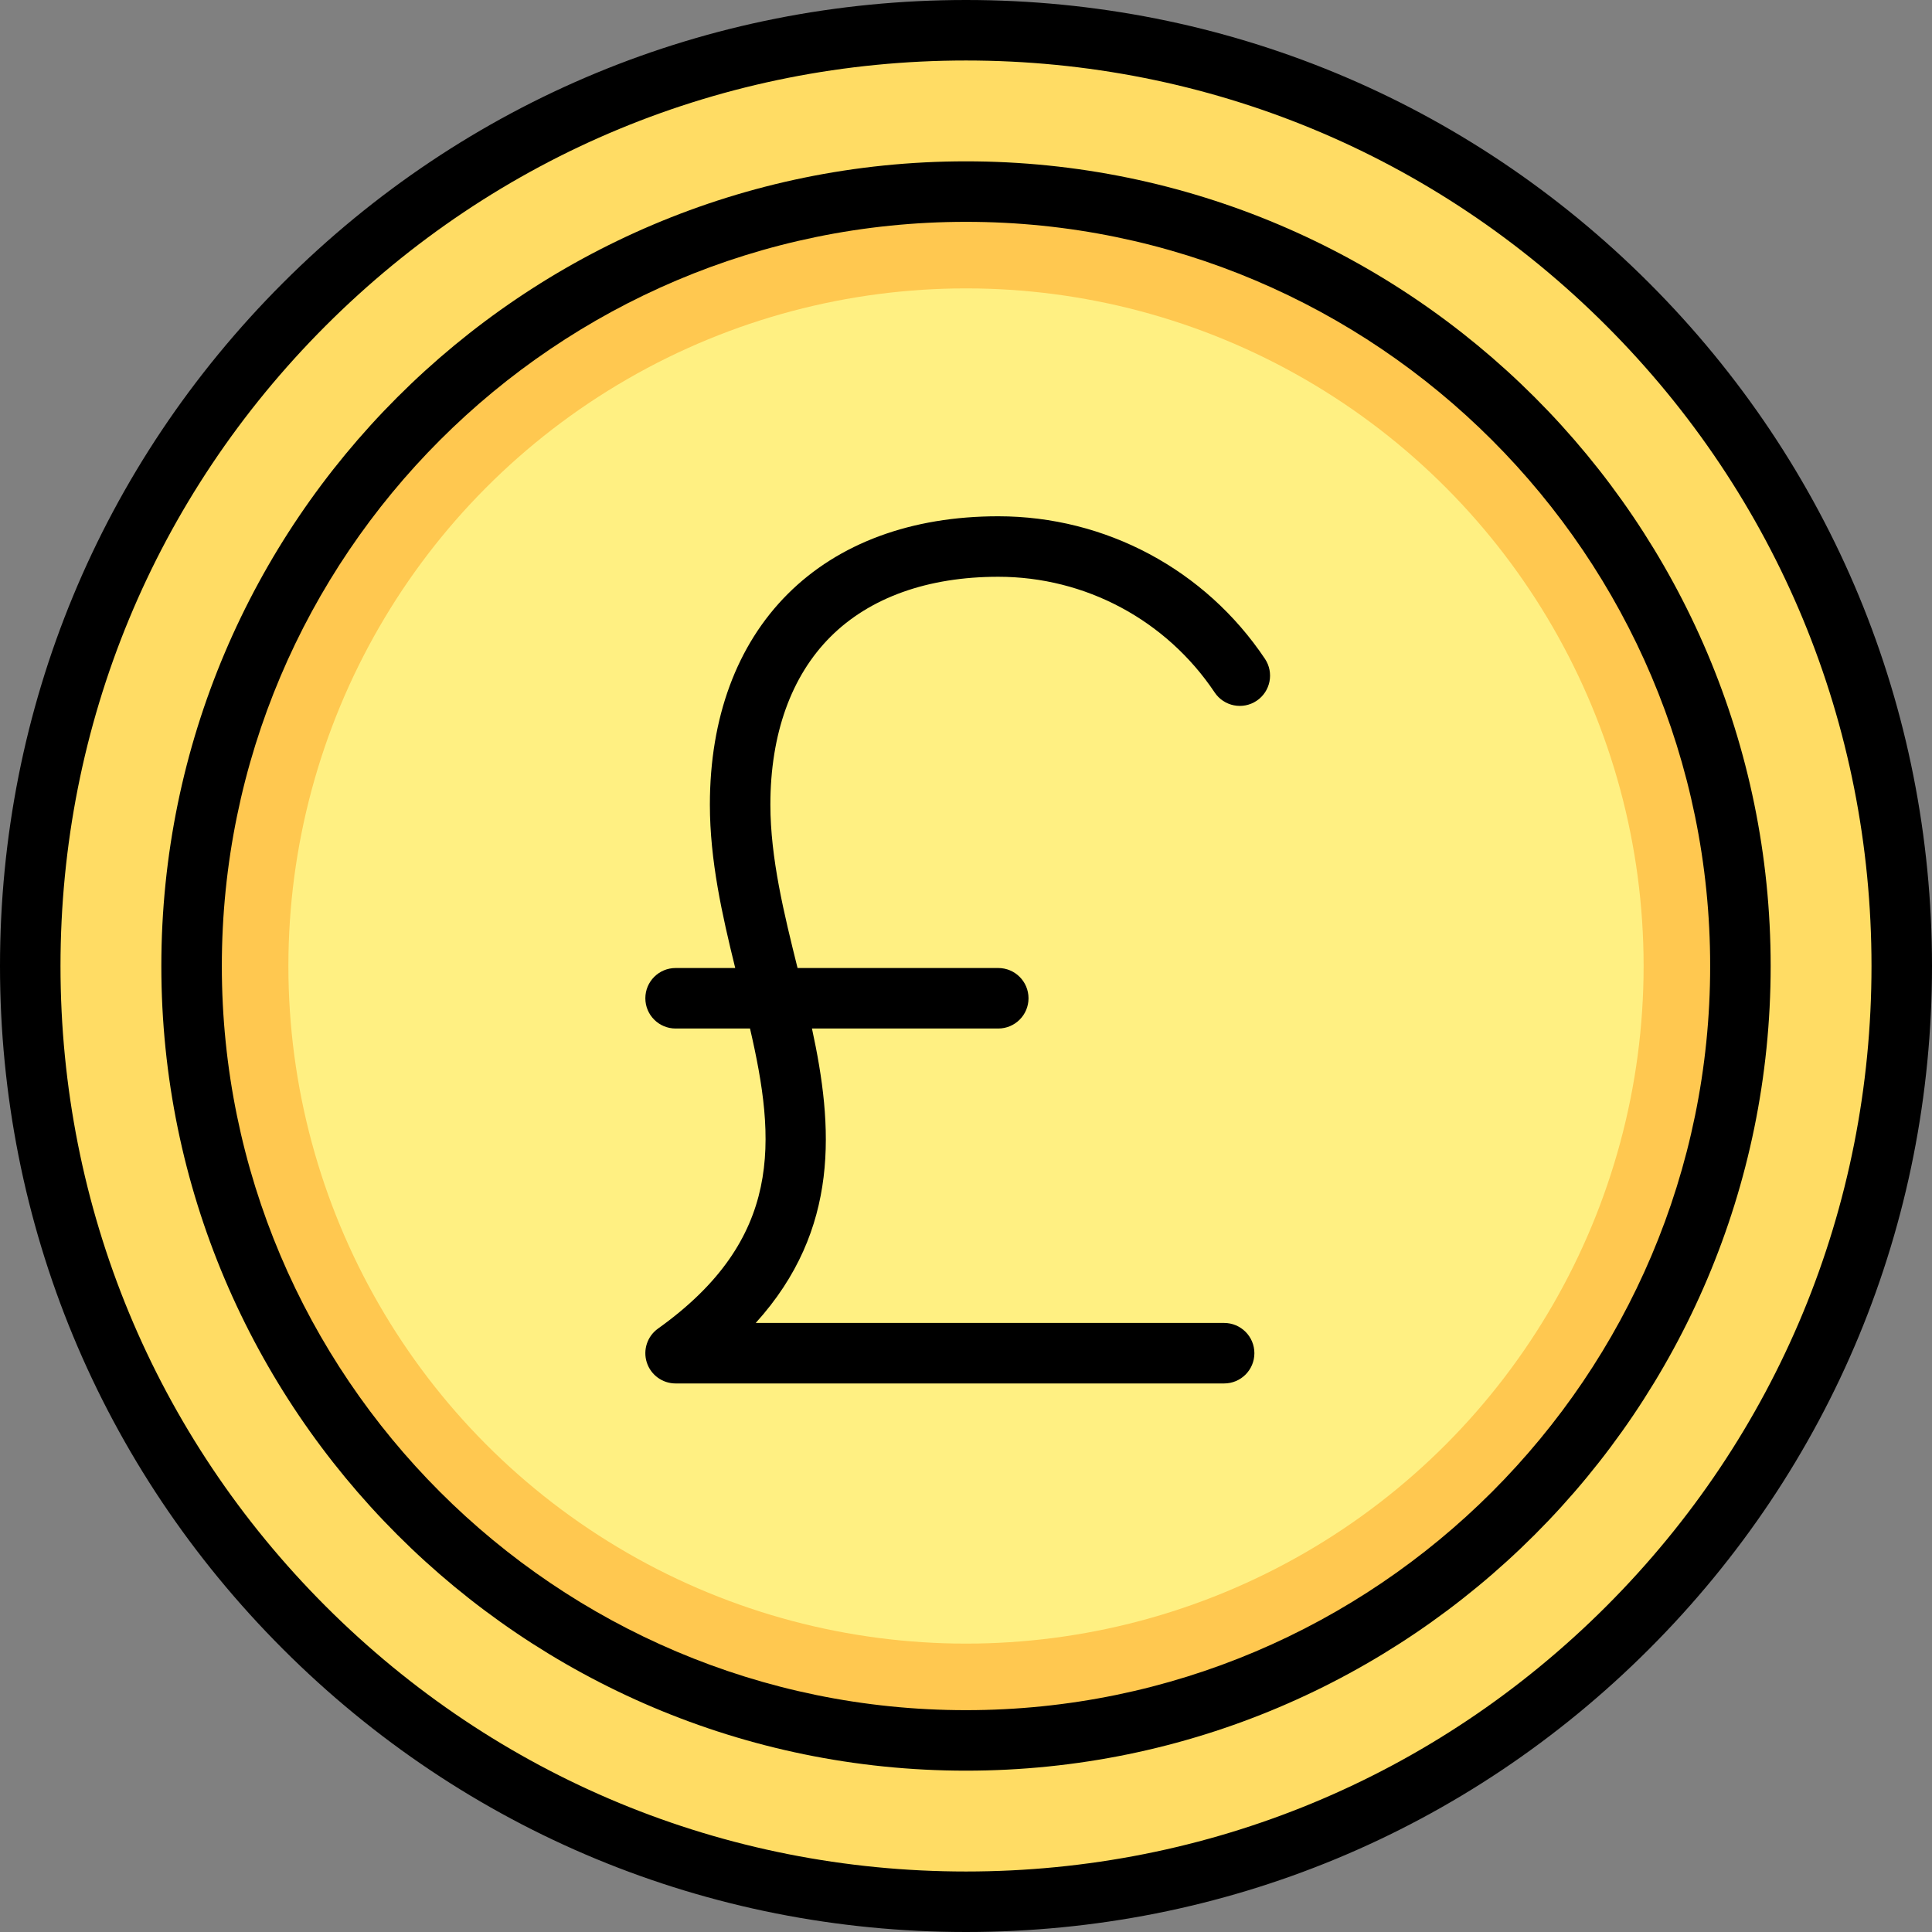 <?xml version="1.0" encoding="iso-8859-1"?>
<!-- Generator: Adobe Illustrator 19.0.0, SVG Export Plug-In . SVG Version: 6.00 Build 0)  -->
<svg version="1.1" id="Layer_1" xmlns="http://www.w3.org/2000/svg" xmlns:xlink="http://www.w3.org/1999/xlink" x="0px" y="0px"
	 viewBox="0 0 512 512" style="enable-background:new 0 0 512 512;" xml:space="preserve">
<rect x="0" y="0" width="512" height="512" fill="#808080" stroke="none"/>
<circle style="fill:#FFDC64;" cx="256" cy="256" r="247.983"/>
<circle style="fill:#FFC850;" cx="256" cy="256" r="205.228"/>
<circle style="fill:#FFF082;" cx="256" cy="256" r="179.574"/>
<path d="M437.019,74.981C388.667,26.628,324.38,0,256,0S123.333,26.628,74.981,74.981C26.629,123.333,0,187.62,0,256
	s26.629,132.667,74.981,181.019C123.333,485.372,187.62,512,256,512s132.667-26.628,181.019-74.981
	C485.371,388.667,512,324.38,512,256S485.371,123.333,437.019,74.981z M425.683,425.682
	C380.358,471.005,320.097,495.967,256,495.967s-124.358-24.962-169.683-70.285C40.994,380.358,16.033,320.097,16.033,256
	S40.994,131.642,86.317,86.318C131.642,40.995,191.903,16.033,256,16.033s124.358,24.962,169.683,70.285
	c45.323,45.323,70.284,105.584,70.284,169.682S471.006,380.358,425.683,425.682z"/>
<path d="M256,42.756C138.416,42.756,42.756,138.416,42.756,256S138.416,469.244,256,469.244S469.244,373.584,469.244,256
	S373.584,42.756,256,42.756z M256,453.211c-108.743,0-197.211-88.469-197.211-197.211S147.257,58.789,256,58.789
	S453.211,147.258,453.211,256S364.743,453.211,256,453.211z"/>
<path d="M264.551,136.818c-23.027,0-42.327,7.128-55.812,20.614c-13.486,13.485-20.614,32.785-20.614,55.812
	c0,14.766,3.255,29.236,6.719,43.29H179.04c-4.427,0-8.017,3.588-8.017,8.017s3.589,8.017,8.017,8.017h19.721
	c6.863,29.653,8.877,55.766-24.38,79.522c-2.836,2.026-4.038,5.65-2.975,8.97c1.064,3.318,4.149,5.57,7.634,5.57h145.37
	c4.427,0,8.017-3.588,8.017-8.017c0-4.428-3.589-8.017-8.017-8.017H200.273c22.483-24.819,20.513-52.196,14.906-78.029h49.372
	c4.427,0,8.017-3.588,8.017-8.017s-3.589-8.017-8.017-8.017h-53.189c-3.563-14.325-7.203-29.12-7.203-43.29
	c0-18.683,5.504-34.061,15.918-44.475c10.414-10.413,25.791-15.918,44.475-15.918c23.065,0,44.502,11.462,57.347,30.661
	c2.463,3.679,7.442,4.669,11.121,2.205c3.68-2.462,4.667-7.441,2.205-11.121C319.398,150.942,292.978,136.818,264.551,136.818z"/>
<g>
</g>
<g>
</g>
<g>
</g>
<g>
</g>
<g>
</g>
<g>
</g>
<g>
</g>
<g>
</g>
<g>
</g>
<g>
</g>
<g>
</g>
<g>
</g>
<g>
</g>
<g>
</g>
<g>
</g>
</svg>
